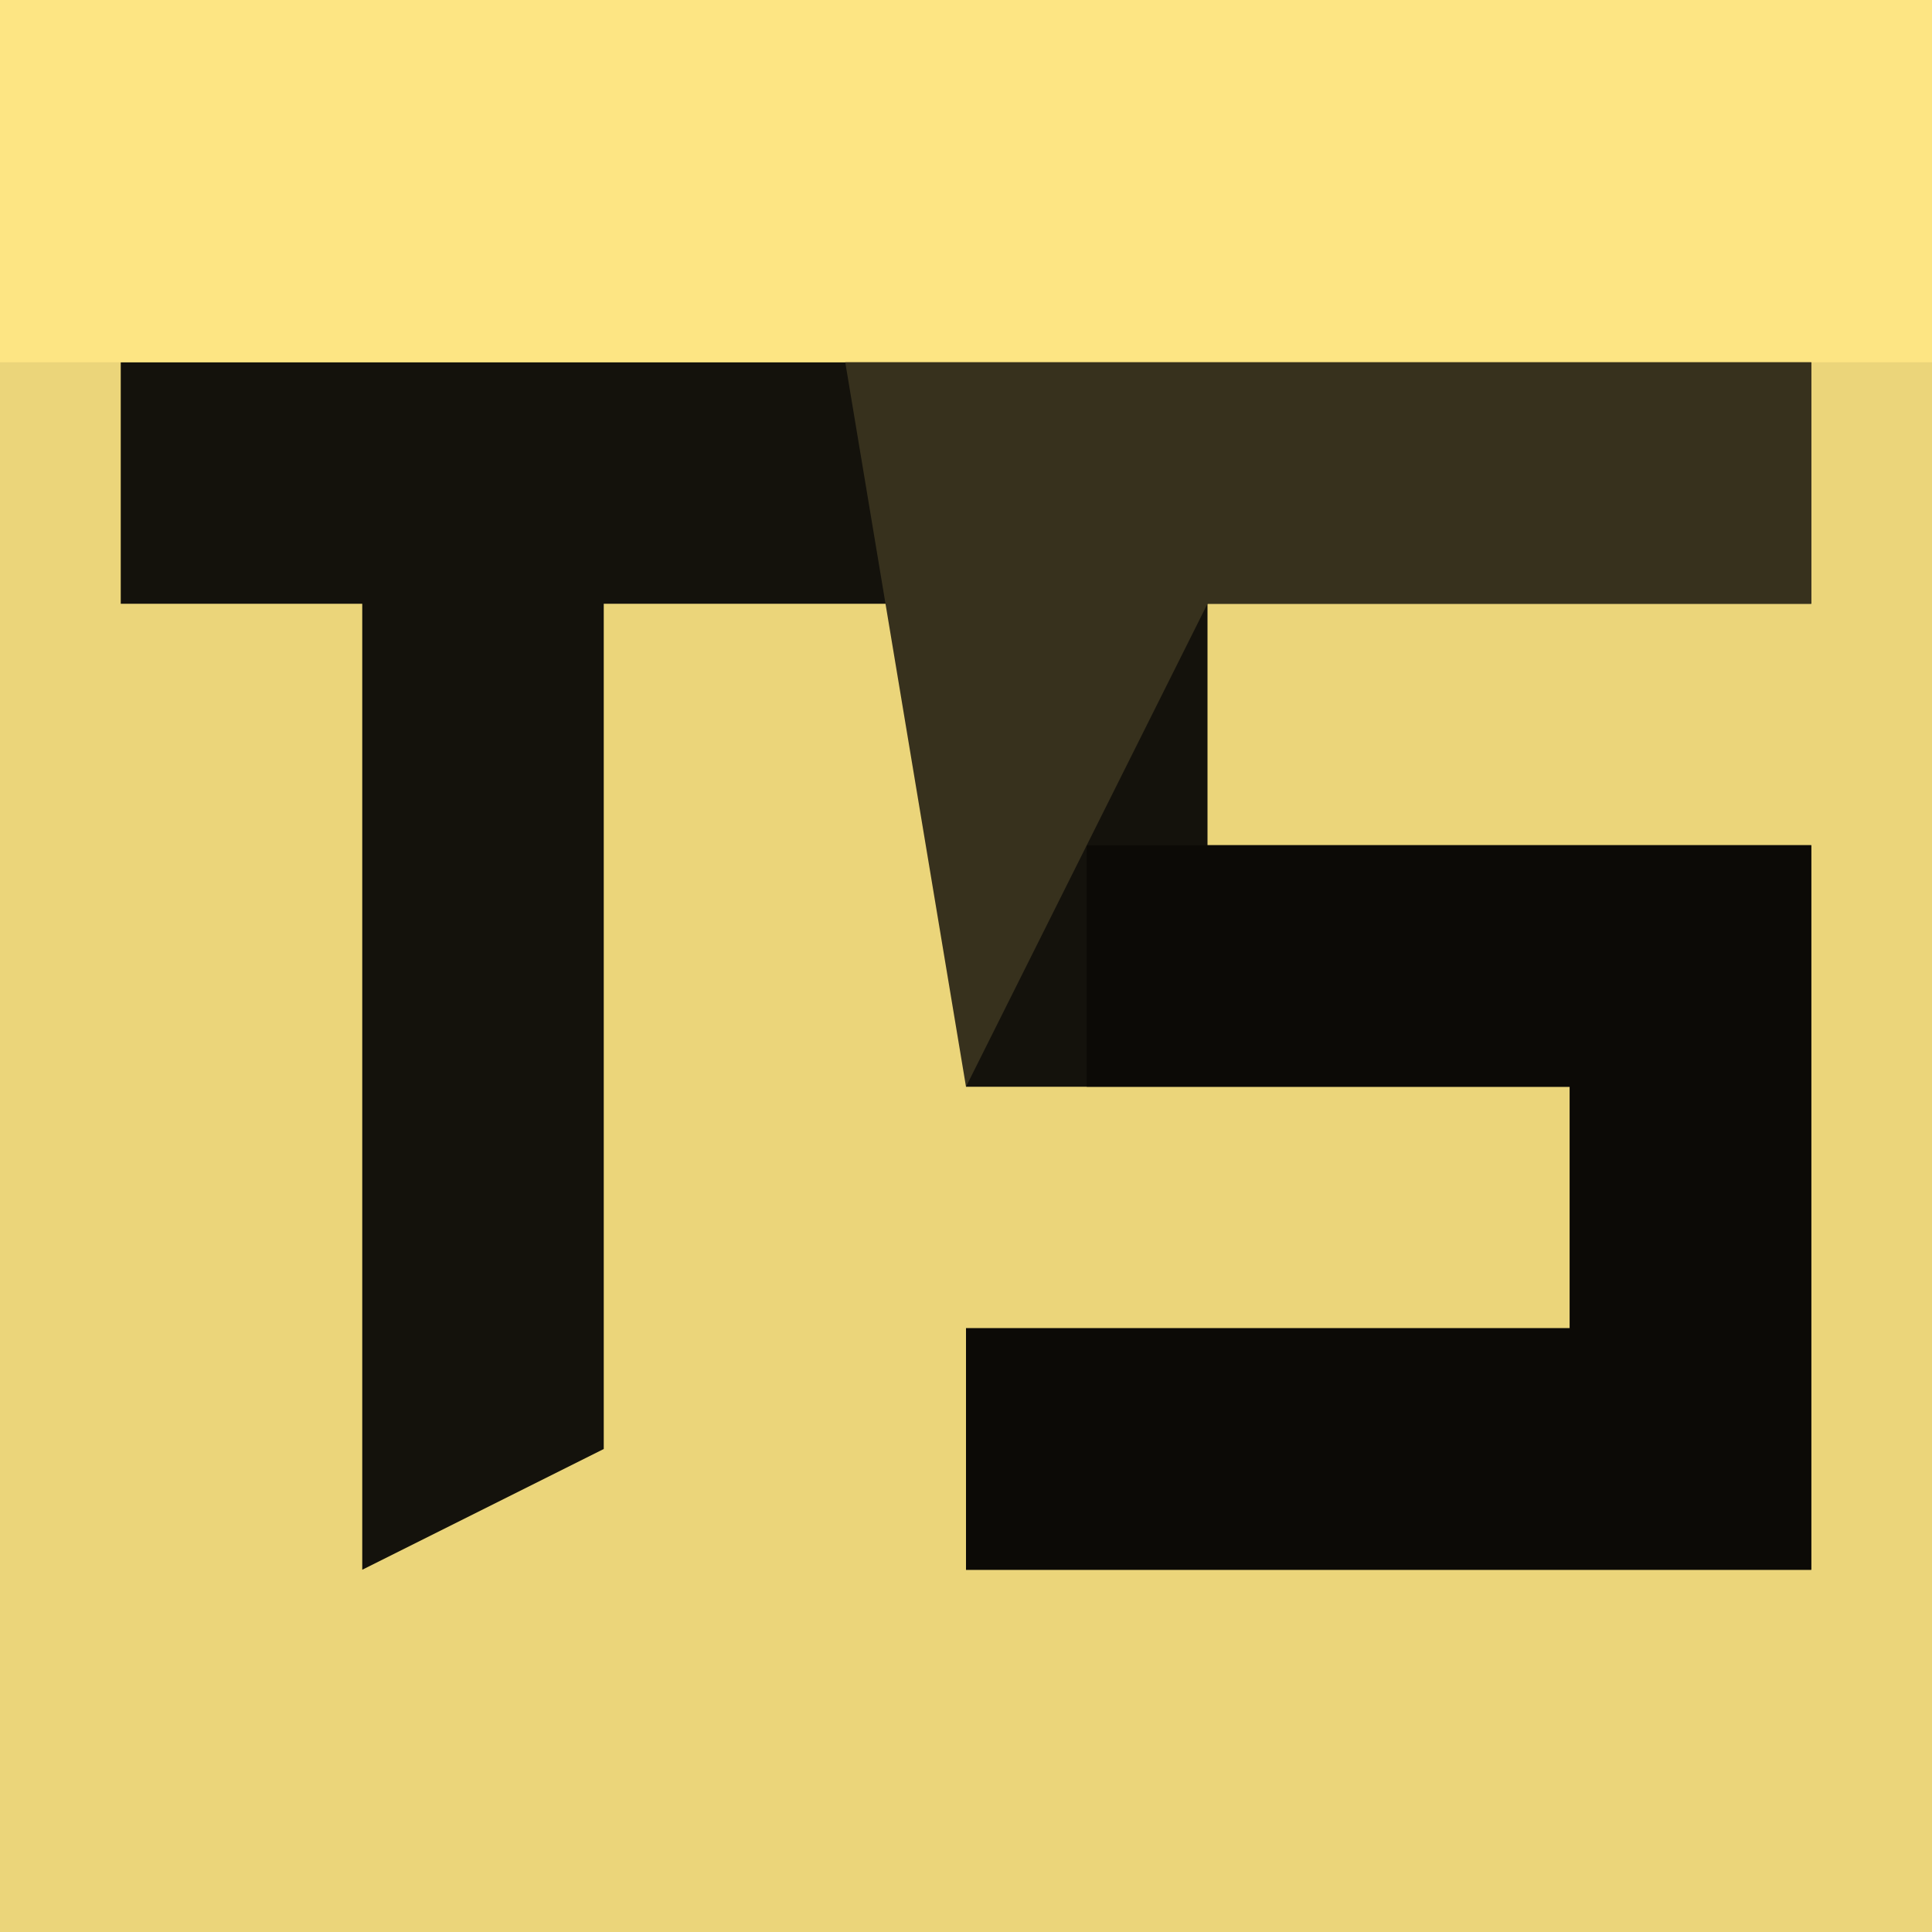 <?xml version="1.0" encoding="UTF-8"?>
<svg version="1.1" xmlns="http://www.w3.org/2000/svg" width="16" height="16">
<path d="M0 0 C5.28 0 10.56 0 16 0 C16 5.28 16 10.56 16 16 C10.72 16 5.44 16 0 16 C0 10.72 0 5.44 0 0 Z " fill="#EBD57A" transform="translate(0,0)"/>
<path d="M0 0 C4.62 0 9.24 0 14 0 C14 0.66 14 1.32 14 2 C12.35 2 10.7 2 9 2 C9 2.66 9 3.32 9 4 C10.65 4 12.3 4 14 4 C14 5.98 14 7.96 14 10 C11.69 10 9.38 10 7 10 C7 9.34 7 8.68 7 8 C8.65 8 10.3 8 12 8 C12 7.34 12 6.68 12 6 C10.35 6 8.7 6 7 6 C7 4.68 7 3.36 7 2 C6.01 2 5.02 2 4 2 C4 4.31 4 6.62 4 9 C3.01 9.495 3.01 9.495 2 10 C2 7.36 2 4.72 2 2 C1.34 2 0.68 2 0 2 C0 1.34 0 0.68 0 0 Z " fill="#14120C" transform="translate(1,3)"/>
<path d="M0 0 C5.28 0 10.56 0 16 0 C16 0.99 16 1.98 16 3 C10.72 3 5.44 3 0 3 C0 2.01 0 1.02 0 0 Z " fill="#FDE583" transform="translate(0,0)"/>
<path d="M0 0 C1.98 0 3.96 0 6 0 C6 1.98 6 3.96 6 6 C3.69 6 1.38 6 -1 6 C-1 5.34 -1 4.68 -1 4 C0.65 4 2.3 4 4 4 C4 3.34 4 2.68 4 2 C2.68 2 1.36 2 0 2 C0 1.34 0 0.68 0 0 Z " fill="#0C0A06" transform="translate(9,7)"/>
<path d="M0 0 C2.64 0 5.28 0 8 0 C8 0.66 8 1.32 8 2 C6.35 2 4.7 2 3 2 C2.34 3.32 1.68 4.64 1 6 C0.67 4.02 0.34 2.04 0 0 Z " fill="#37311D" transform="translate(7,3)"/>
</svg>
